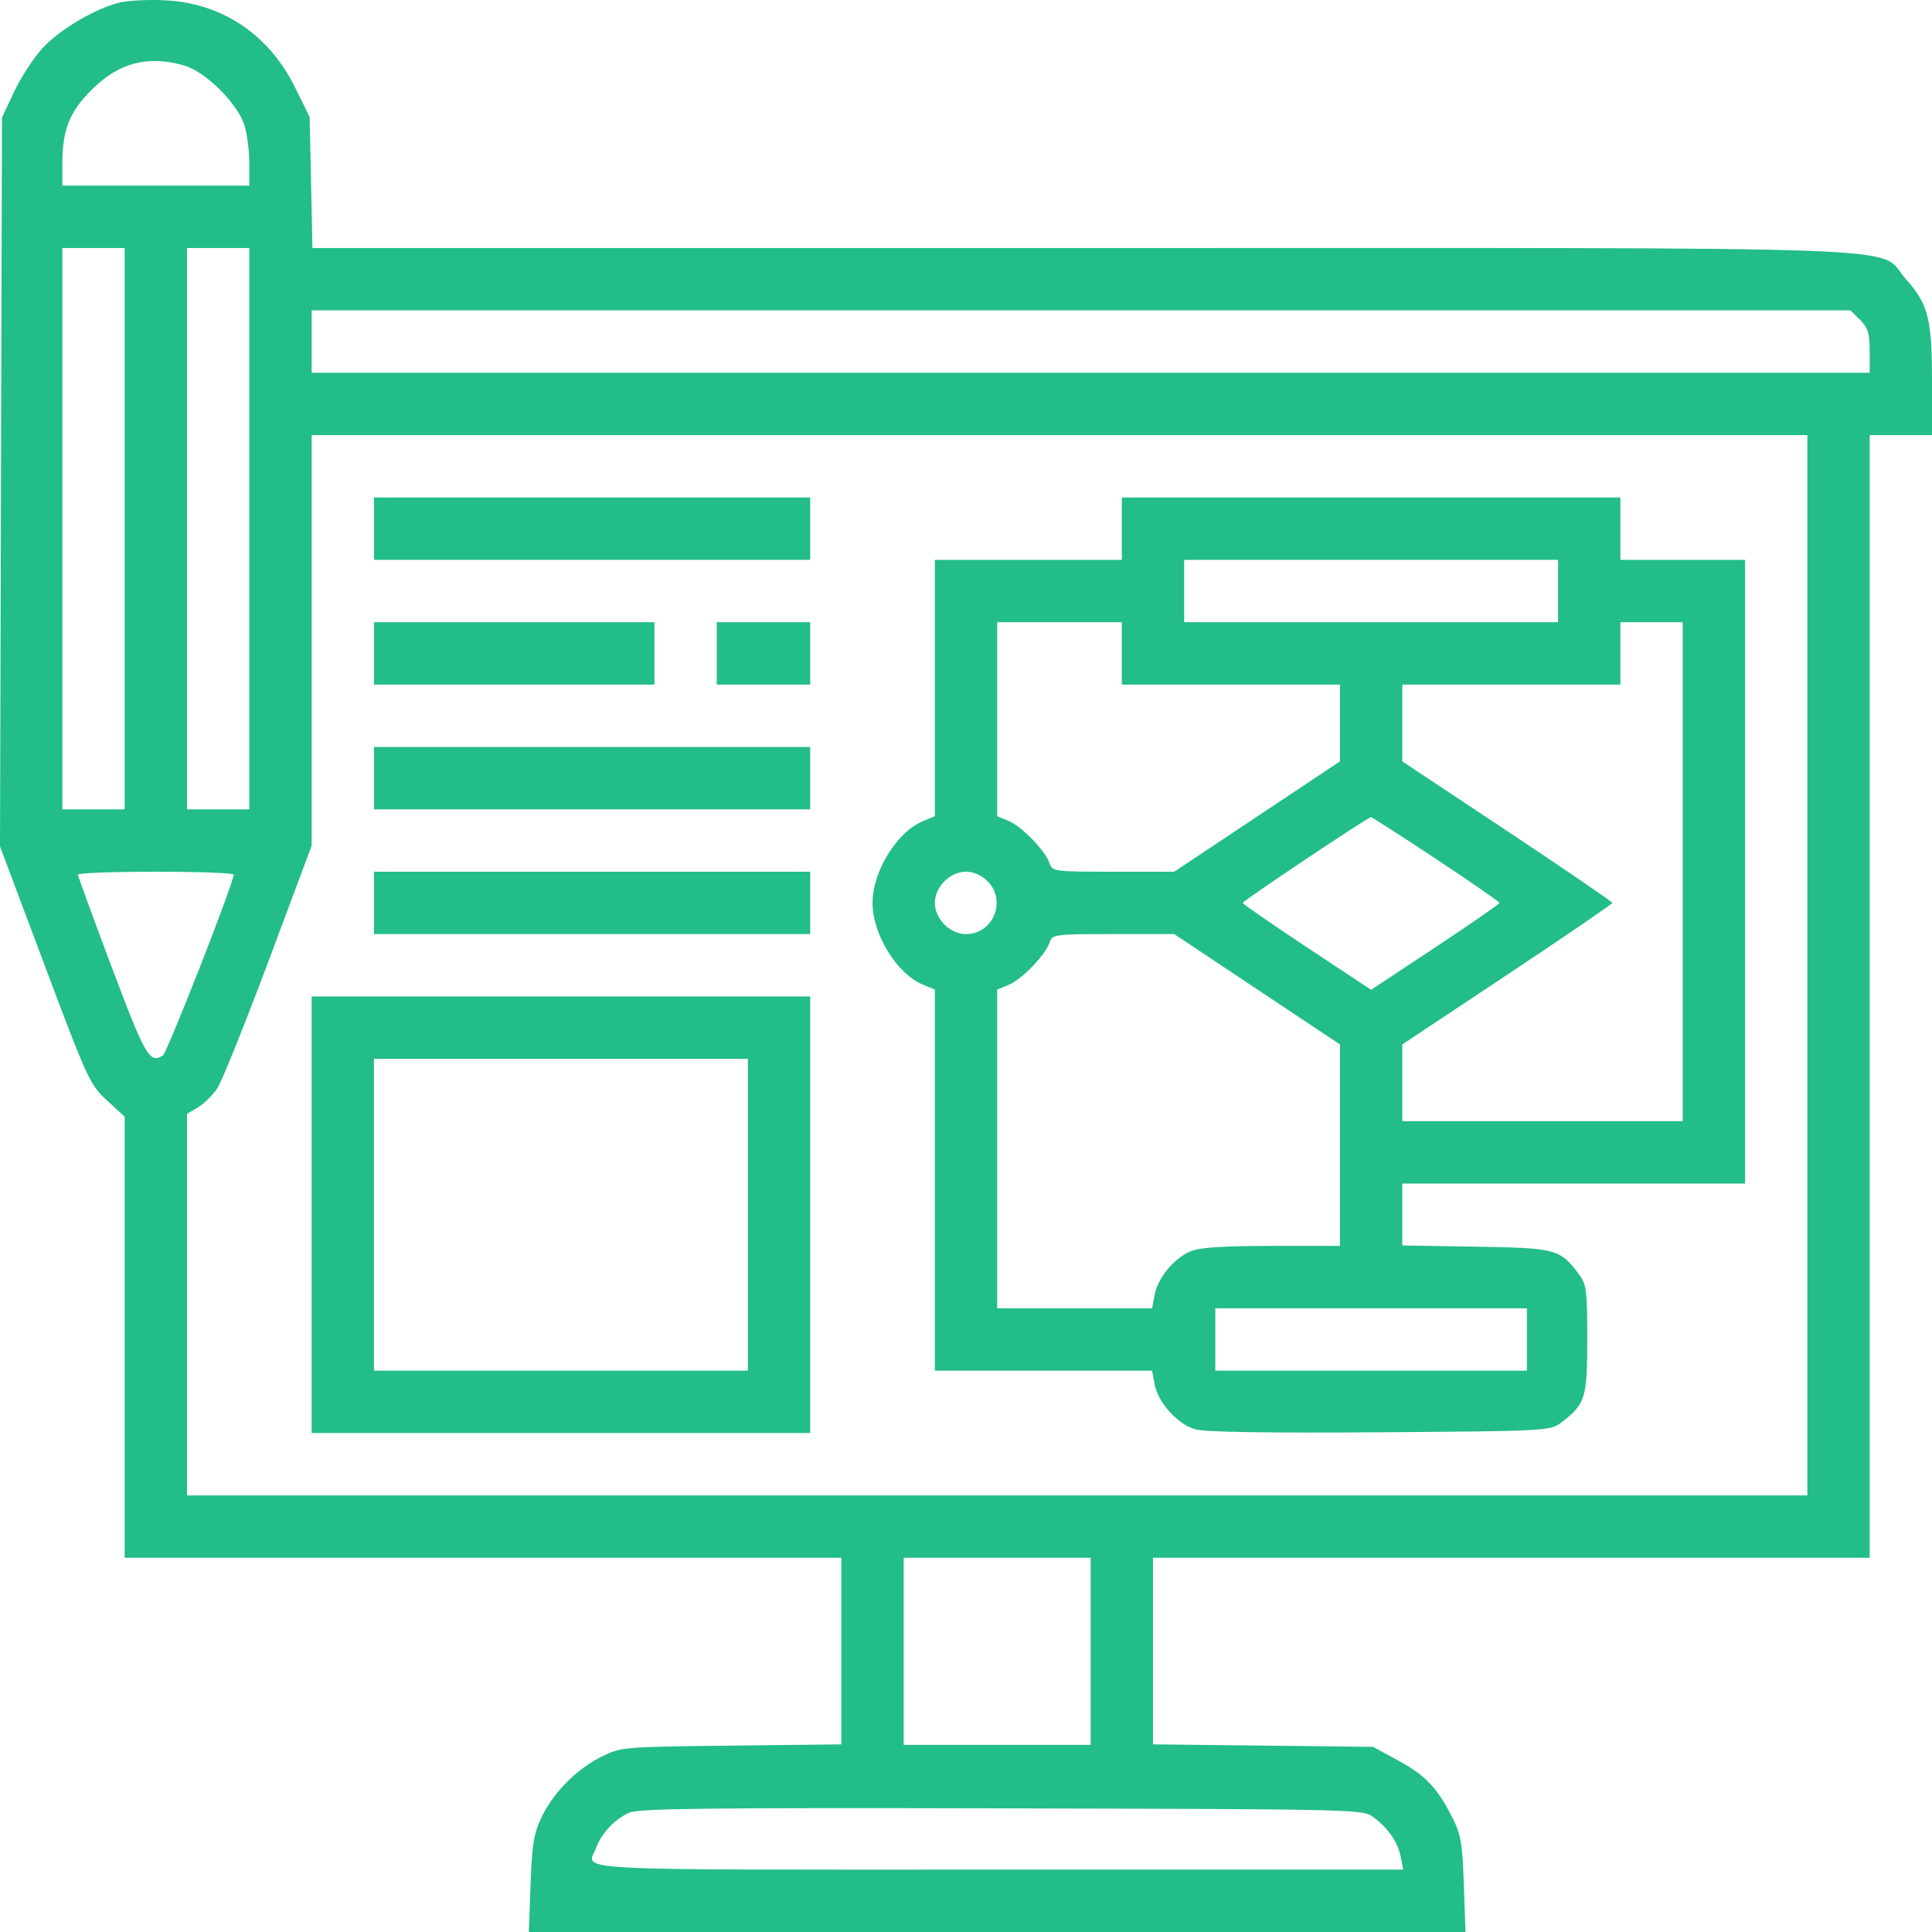 <svg width="80" height="80" viewBox="0 0 80 80" fill="none" xmlns="http://www.w3.org/2000/svg">
<path fill-rule="evenodd" clip-rule="evenodd" d="M4.939 0.109C3.919 0.365 2.466 1.226 1.761 1.991C1.399 2.384 0.873 3.191 0.592 3.784L0.082 4.863L0.041 19.955L0 35.047L1.848 39.97C3.626 44.706 3.724 44.918 4.429 45.565L5.162 46.237V55.37V64.504H20.001H34.839V68.367V72.23L30.283 72.282C25.811 72.333 25.712 72.341 24.92 72.733C23.884 73.246 22.918 74.217 22.429 75.238C22.104 75.916 22.03 76.363 21.97 78.023L21.897 80H41.291H60.684L60.614 78.023C60.552 76.286 60.491 75.945 60.119 75.221C59.497 74.01 59.007 73.5 57.871 72.885L56.855 72.333L52.299 72.281L47.742 72.23V68.367V64.504H62.581H77.419V41.261V18.018H78.71H80V15.817C80 13.199 79.846 12.59 78.919 11.559C77.654 10.151 80.808 10.27 44.827 10.27H12.937L12.88 7.558L12.823 4.845L12.221 3.626C11.131 1.419 9.195 0.124 6.815 0.011C6.128 -0.022 5.284 0.022 4.939 0.109ZM7.644 2.718C8.53 2.98 9.866 4.317 10.127 5.204C10.235 5.57 10.324 6.278 10.324 6.778V7.687H6.453H2.582V6.778C2.582 5.378 2.872 4.642 3.786 3.725C4.917 2.591 6.136 2.273 7.644 2.718ZM5.162 21.892V33.513H3.872H2.582V21.892V10.27H3.872H5.162V21.892ZM10.324 21.892V33.513H9.033H7.743V21.892V10.27H9.033H10.324V21.892ZM77.023 13.249C77.349 13.574 77.419 13.805 77.419 14.54V15.435H45.162H12.904V14.144V12.852H44.766H76.628L77.023 13.249ZM74.839 39.97V61.922H41.291H7.743V54.022V46.122L8.194 45.855C8.442 45.708 8.8 45.359 8.989 45.079C9.178 44.799 10.137 42.421 11.119 39.796L12.904 35.021V26.519V18.018H43.871H74.839V39.97ZM15.485 21.892V23.183H24.517H33.549V21.892V20.6H24.517H15.485V21.892ZM46.452 21.892V23.183H42.581H38.71V28.49V33.797L38.221 34C37.137 34.449 36.13 36.081 36.13 37.387C36.13 38.694 37.137 40.325 38.221 40.775L38.71 40.977V48.867V56.757H43.208H47.706L47.813 57.325C47.954 58.079 48.759 58.971 49.491 59.185C49.882 59.299 52.46 59.341 57.126 59.308C63.949 59.26 64.184 59.248 64.616 58.926C65.646 58.155 65.726 57.907 65.726 55.465C65.726 53.459 65.692 53.183 65.393 52.783C64.596 51.714 64.458 51.677 61.118 51.622L58.065 51.572V50.29V49.009H65.162H72.258V36.096V23.183H69.678H67.097V21.892V20.6H56.775H46.452V21.892ZM64.516 24.474V25.765H56.775H49.033V24.474V23.183H56.775H64.516V24.474ZM15.485 27.057V28.348H21.291H27.098V27.057V25.765H21.291H15.485V27.057ZM29.678 27.057V28.348H31.614H33.549V27.057V25.765H31.614H29.678V27.057ZM46.452 27.057V28.348H50.968H55.484V29.938V31.528L52.053 33.812L48.622 36.096H46.096C43.668 36.096 43.566 36.083 43.463 35.755C43.3 35.244 42.32 34.224 41.773 33.997L41.291 33.797V29.781V25.765H43.871H46.452V27.057ZM69.678 36.096V46.426H63.871H58.065V44.837V43.248L62.416 40.358C64.808 38.768 66.766 37.431 66.766 37.387C66.766 37.343 64.808 36.006 62.416 34.416L58.065 31.527V29.937V28.348H62.581H67.097V27.057V25.765H68.387H69.678V36.096ZM15.485 32.222V33.513H24.517H33.549V32.222V30.931H24.517H15.485V32.222ZM59.468 35.571C60.91 36.526 62.09 37.343 62.09 37.387C62.09 37.431 60.894 38.259 59.432 39.227L56.775 40.985L54.117 39.227C52.655 38.259 51.459 37.431 51.459 37.387C51.46 37.302 56.641 33.838 56.77 33.837C56.811 33.836 58.025 34.617 59.468 35.571ZM9.677 36.217C9.673 36.568 6.921 43.593 6.743 43.706C6.194 44.054 6.019 43.748 4.591 39.955C3.842 37.966 3.229 36.283 3.228 36.217C3.228 36.15 4.678 36.096 6.453 36.096C8.227 36.096 9.678 36.15 9.677 36.217ZM15.485 37.387V38.678H24.517H33.549V37.387V36.096H24.517H15.485V37.387ZM40.895 36.492C41.695 37.293 41.128 38.678 40.001 38.678C39.686 38.678 39.356 38.532 39.106 38.282C38.857 38.032 38.71 37.702 38.71 37.387C38.71 37.073 38.857 36.742 39.106 36.492C39.356 36.242 39.686 36.096 40.001 36.096C40.315 36.096 40.645 36.242 40.895 36.492ZM52.053 40.963L55.484 43.247V47.419V51.591H52.657C50.633 51.591 49.679 51.654 49.302 51.812C48.615 52.099 47.943 52.911 47.811 53.614L47.706 54.174H44.499H41.291V47.576V40.977L41.773 40.778C42.32 40.551 43.3 39.53 43.463 39.019C43.566 38.692 43.668 38.678 46.096 38.678H48.622L52.053 40.963ZM12.904 50.3V59.339H23.227H33.549V50.3V41.261H23.227H12.904V50.3ZM30.968 50.3V56.757H23.227H15.485V50.3V43.844H23.227H30.968V50.3ZM63.226 55.465V56.757H56.775H50.323V55.465V54.174H56.775H63.226V55.465ZM45.162 68.378V72.252H41.291H37.42V68.378V64.504H41.291H45.162V68.378ZM56.874 75.248C57.494 75.712 57.882 76.277 58.002 76.893L58.105 77.417H41.311C22.967 77.417 24.313 77.492 24.689 76.5C24.918 75.896 25.455 75.327 26.049 75.061C26.445 74.884 29.268 74.851 41.481 74.88C56.299 74.915 56.432 74.918 56.874 75.248Z" fill="#23BD87"/>
</svg>
